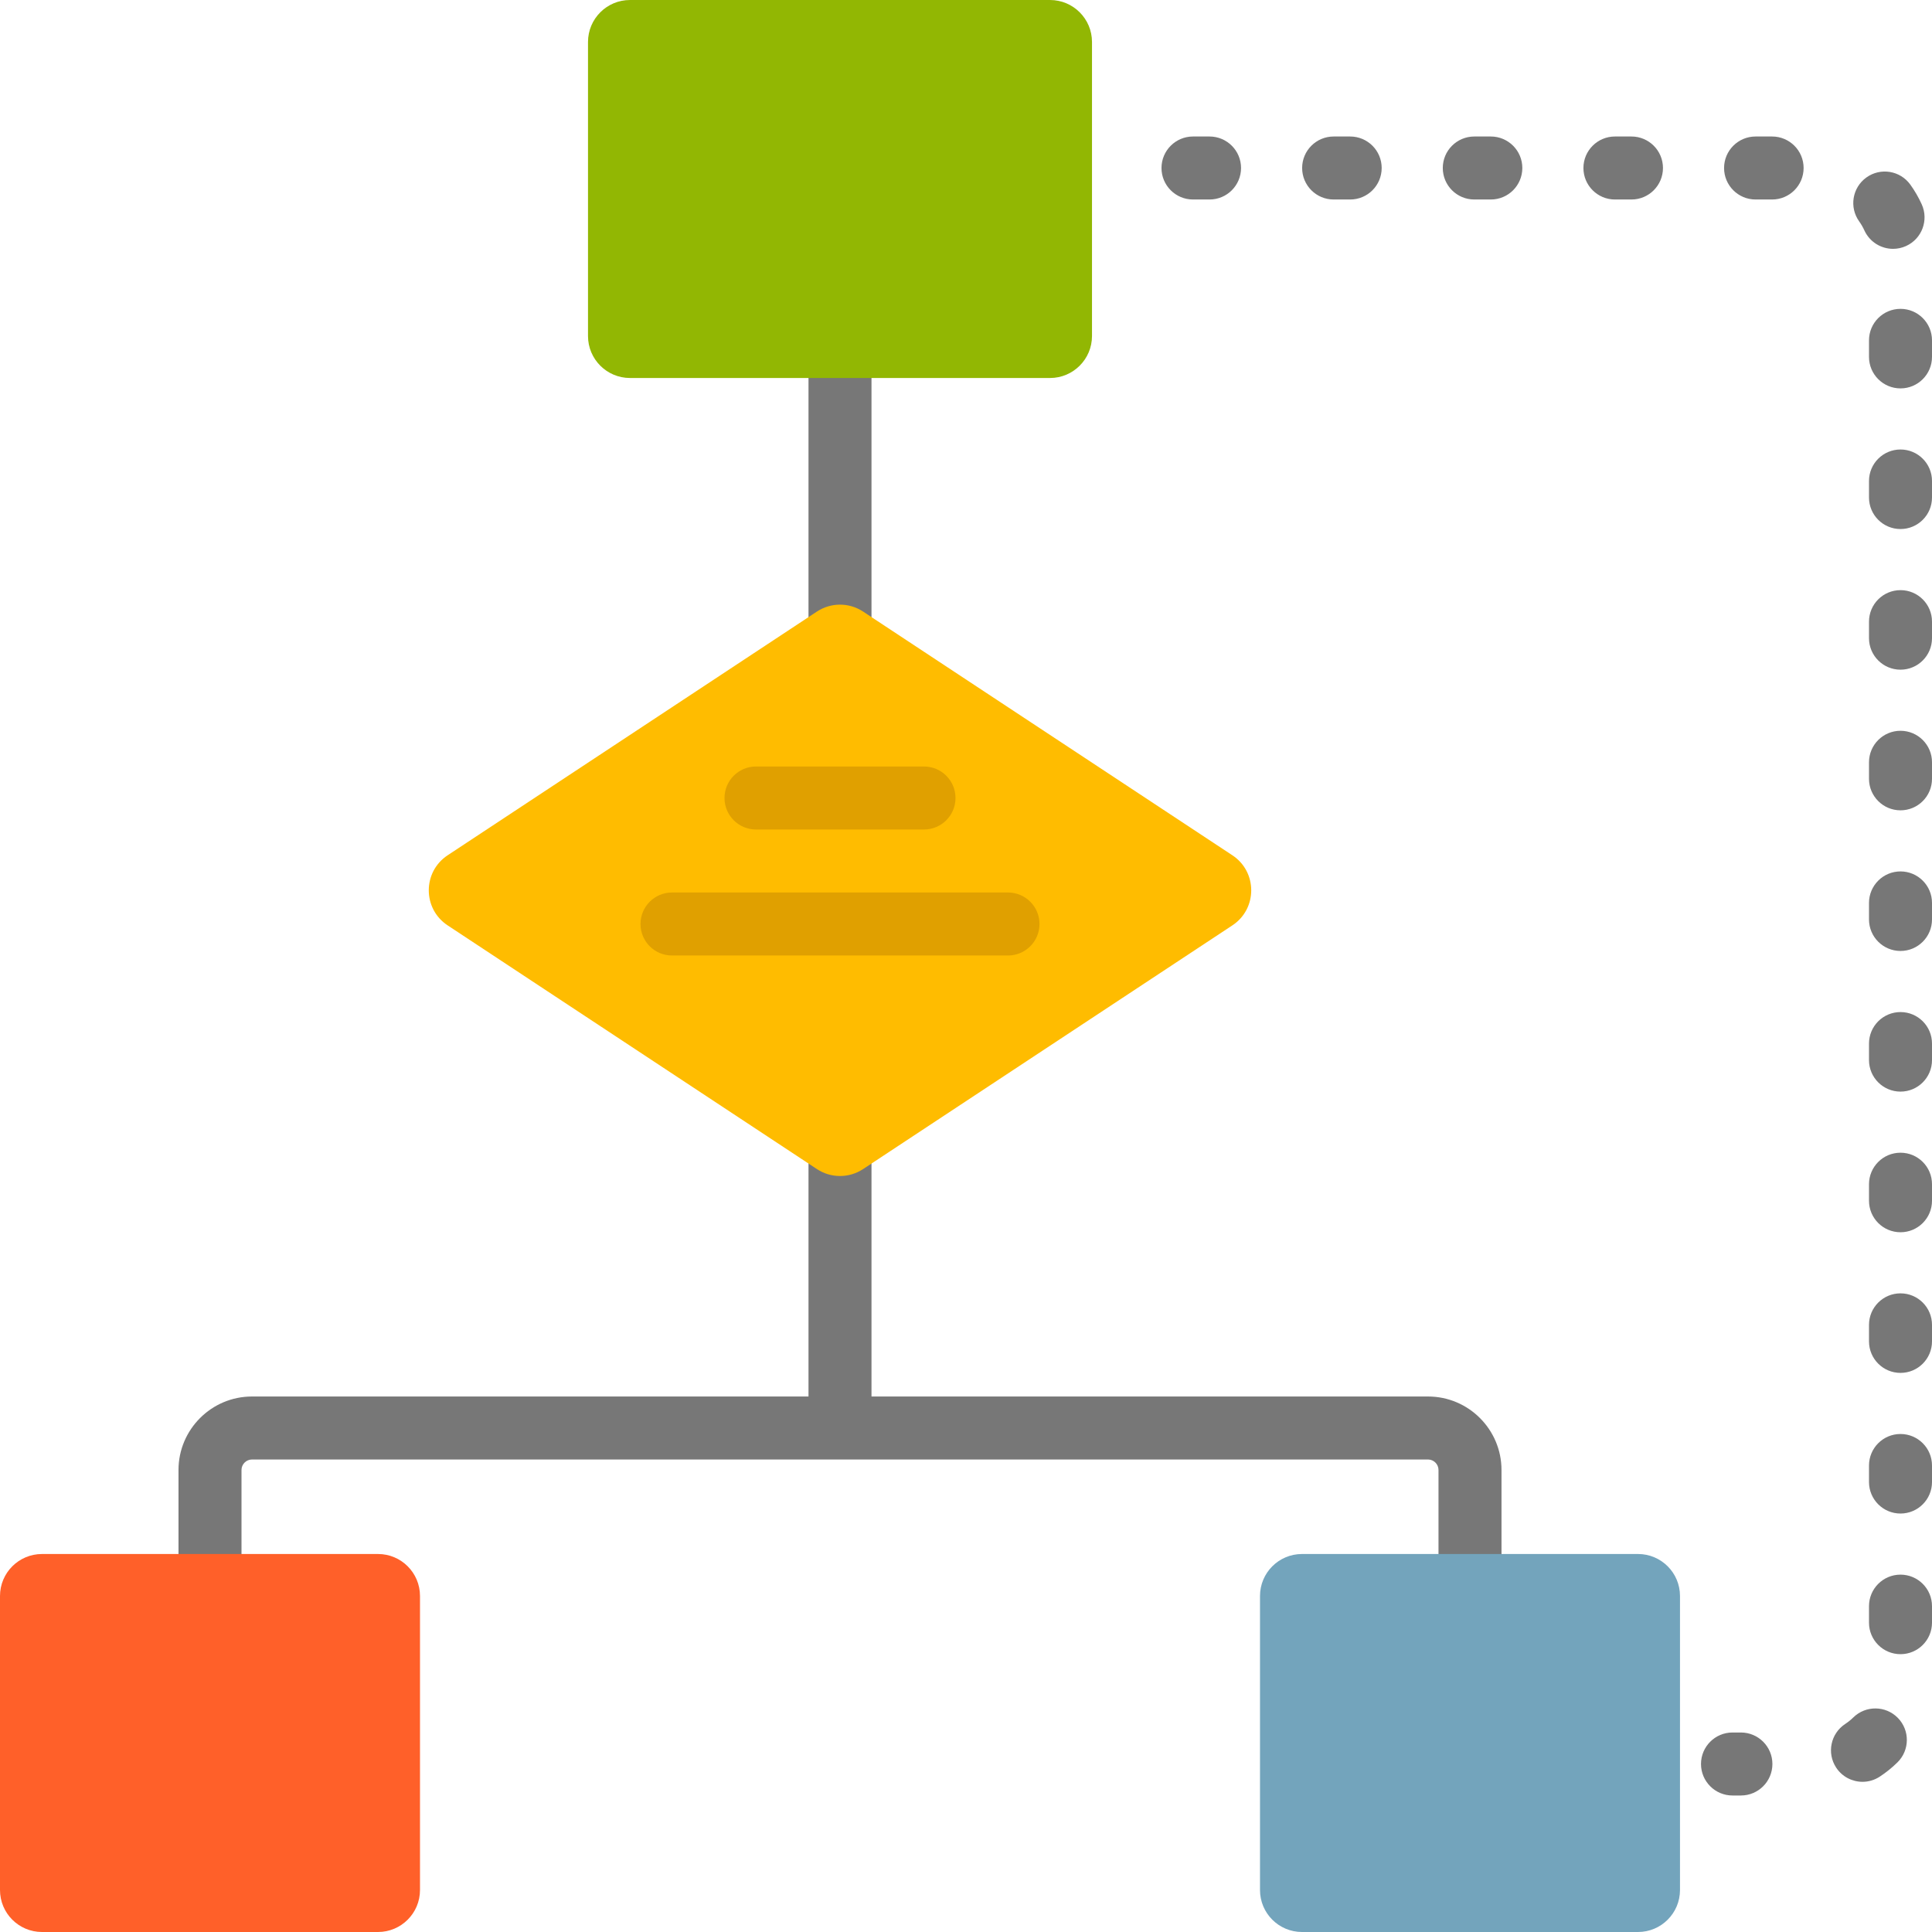 <?xml version="1.0" encoding="iso-8859-1"?>
<!-- Uploaded to: SVG Repo, www.svgrepo.com, Generator: SVG Repo Mixer Tools -->
<svg height="800px" width="800px" version="1.1" id="Layer_1" xmlns="http://www.w3.org/2000/svg" xmlns:xlink="http://www.w3.org/1999/xlink" 
	 viewBox="0 0 512 512" xml:space="preserve">
<path style="fill:#777777;" d="M397.913,389.565v44.522c0,4.61-3.738,8.348-8.348,8.348c-4.61,0-8.348-3.738-8.348-8.348v-44.522
	c0-1.534-1.249-2.783-2.783-2.783H66.783c-1.534,0-2.783,1.249-2.783,2.783v44.522c0,4.61-3.738,8.348-8.348,8.348
	s-8.348-3.738-8.348-8.348v-44.522c0-10.74,8.739-19.478,19.478-19.478h147.478V100.174c0-4.61,3.738-8.348,8.348-8.348
	c4.61,0,8.348,3.738,8.348,8.348v269.913h147.478C389.174,370.087,397.913,378.825,397.913,389.565z M316.157,52.87h4.384
	c4.61,0,8.348-3.738,8.348-8.348s-3.738-8.348-8.348-8.348h-4.384c-4.61,0-8.348,3.738-8.348,8.348S311.546,52.87,316.157,52.87z
	 M353.428,52.87h4.384c4.61,0,8.348-3.738,8.348-8.348s-3.738-8.348-8.348-8.348h-4.384c-4.61,0-8.348,3.738-8.348,8.348
	S348.818,52.87,353.428,52.87z M469.629,36.174h-4.384c-4.61,0-8.348,3.738-8.348,8.348s3.738,8.348,8.348,8.348h4.384
	c4.61,0,8.348-3.738,8.348-8.348S474.239,36.174,469.629,36.174z M503.652,81.849c-4.61,0-8.348,3.738-8.348,8.348v4.385
	c0,4.61,3.738,8.348,8.348,8.348S512,99.192,512,94.582v-4.385C512,85.586,508.262,81.849,503.652,81.849z M491.137,455.146
	c-0.653,0.641-1.371,1.22-2.135,1.721c-3.856,2.527-4.934,7.701-2.406,11.558c1.602,2.445,4.27,3.773,6.99,3.773
	c1.569,0,3.157-0.442,4.568-1.367c1.674-1.097,3.249-2.365,4.68-3.771c3.29-3.23,3.339-8.515,0.109-11.805
	C499.712,451.966,494.428,451.917,491.137,455.146z M395.085,36.174h-4.384c-4.61,0-8.348,3.738-8.348,8.348
	s3.738,8.348,8.348,8.348h4.384c4.61,0,8.348-3.738,8.348-8.348S399.695,36.174,395.085,36.174z M503.652,417.294
	c-4.61,0-8.348,3.738-8.348,8.348v4.384c0,4.61,3.738,8.348,8.348,8.348s8.348-3.738,8.348-8.348v-4.384
	C512,421.032,508.262,417.294,503.652,417.294z M494.073,61.046c1.398,3.079,4.432,4.9,7.607,4.9c1.154,0,2.326-0.24,3.446-0.748
	c4.197-1.906,6.056-6.854,4.151-11.053c-0.828-1.825-1.842-3.578-3.014-5.208c-2.69-3.744-7.907-4.599-11.65-1.909
	c-3.744,2.69-4.599,7.906-1.909,11.65C493.236,59.42,493.697,60.217,494.073,61.046z M432.356,36.174h-4.384
	c-4.61,0-8.348,3.738-8.348,8.348s3.738,8.348,8.348,8.348h4.384c4.61,0,8.348-3.738,8.348-8.348S436.966,36.174,432.356,36.174z
	 M503.652,380.023c-4.61,0-8.348,3.738-8.348,8.348v4.384c0,4.61,3.738,8.348,8.348,8.348s8.348-3.738,8.348-8.348v-4.384
	C512,383.761,508.262,380.023,503.652,380.023z M503.652,230.935c-4.61,0-8.348,3.738-8.348,8.348v4.384
	c0,4.61,3.738,8.348,8.348,8.348s8.348-3.738,8.348-8.348v-4.384C512,234.673,508.262,230.935,503.652,230.935z M503.652,193.664
	c-4.61,0-8.348,3.738-8.348,8.348v4.384c0,4.61,3.738,8.348,8.348,8.348s8.348-3.738,8.348-8.348v-4.384
	C512,197.402,508.262,193.664,503.652,193.664z M503.652,119.12c-4.61,0-8.348,3.738-8.348,8.348v4.385
	c0,4.61,3.738,8.348,8.348,8.348s8.348-3.738,8.348-8.348v-4.385C512,122.858,508.262,119.12,503.652,119.12z M503.652,156.393
	c-4.61,0-8.348,3.738-8.348,8.348v4.384c0,4.61,3.738,8.348,8.348,8.348s8.348-3.738,8.348-8.348v-4.384
	C512,160.13,508.262,156.393,503.652,156.393z M503.652,342.751c-4.61,0-8.348,3.738-8.348,8.348v4.384
	c0,4.61,3.738,8.348,8.348,8.348s8.348-3.738,8.348-8.348v-4.384C512,346.488,508.262,342.751,503.652,342.751z M503.652,305.479
	c-4.61,0-8.348,3.738-8.348,8.348v4.384c0,4.61,3.738,8.348,8.348,8.348s8.348-3.738,8.348-8.348v-4.384
	C512,309.217,508.262,305.479,503.652,305.479z M503.652,268.208c-4.61,0-8.348,3.738-8.348,8.348v4.384
	c0,4.61,3.738,8.348,8.348,8.348S512,285.55,512,280.94v-4.384C512,271.945,508.262,268.208,503.652,268.208z M461.357,459.13
	h-2.226c-4.61,0-8.348,3.738-8.348,8.348s3.738,8.348,8.348,8.348h2.226c4.61,0,8.348-3.738,8.348-8.348
	S465.967,459.13,461.357,459.13z"/>
<path style="fill:#FFBC00;" d="M326.589,245.235l-97.849,64.578c-3.719,2.454-8.543,2.454-12.261,0l-97.849-64.578
	c-6.666-4.4-6.666-14.18,0-18.579l97.849-64.578c3.719-2.454,8.543-2.454,12.261,0l97.849,64.578
	C333.255,231.054,333.255,240.835,326.589,245.235z"/>
<path style="fill:#FF6029;" d="M111.304,422.957v77.913c0,6.147-4.983,11.13-11.13,11.13H11.13C4.983,512,0,507.017,0,500.87
	v-77.913c0-6.147,4.983-11.13,11.13-11.13h89.043C106.321,411.826,111.304,416.809,111.304,422.957z"/>
<path style="fill:#92B703;" d="M289.391,11.13v77.913c0,6.147-4.983,11.13-11.13,11.13H166.957c-6.147,0-11.13-4.983-11.13-11.13
	V11.13c0-6.147,4.983-11.13,11.13-11.13h111.304C284.408,0,289.391,4.983,289.391,11.13z"/>
<path style="fill:#73A4BC;" d="M445.217,422.957v77.913c0,6.147-4.983,11.13-11.13,11.13h-89.043c-6.147,0-11.13-4.983-11.13-11.13
	v-77.913c0-6.147,4.983-11.13,11.13-11.13h89.043C440.234,411.826,445.217,416.809,445.217,422.957z"/>
<path style="fill:#E0A000;" d="M192,211.478c0-4.61,3.738-8.348,8.348-8.348h44.522c4.61,0,8.348,3.738,8.348,8.348
	c0,4.61-3.738,8.348-8.348,8.348h-44.522C195.738,219.826,192,216.088,192,211.478z M267.13,236.522h-89.043
	c-4.61,0-8.348,3.738-8.348,8.348s3.738,8.348,8.348,8.348h89.043c4.61,0,8.348-3.738,8.348-8.348S271.741,236.522,267.13,236.522z"
	/>
</svg>